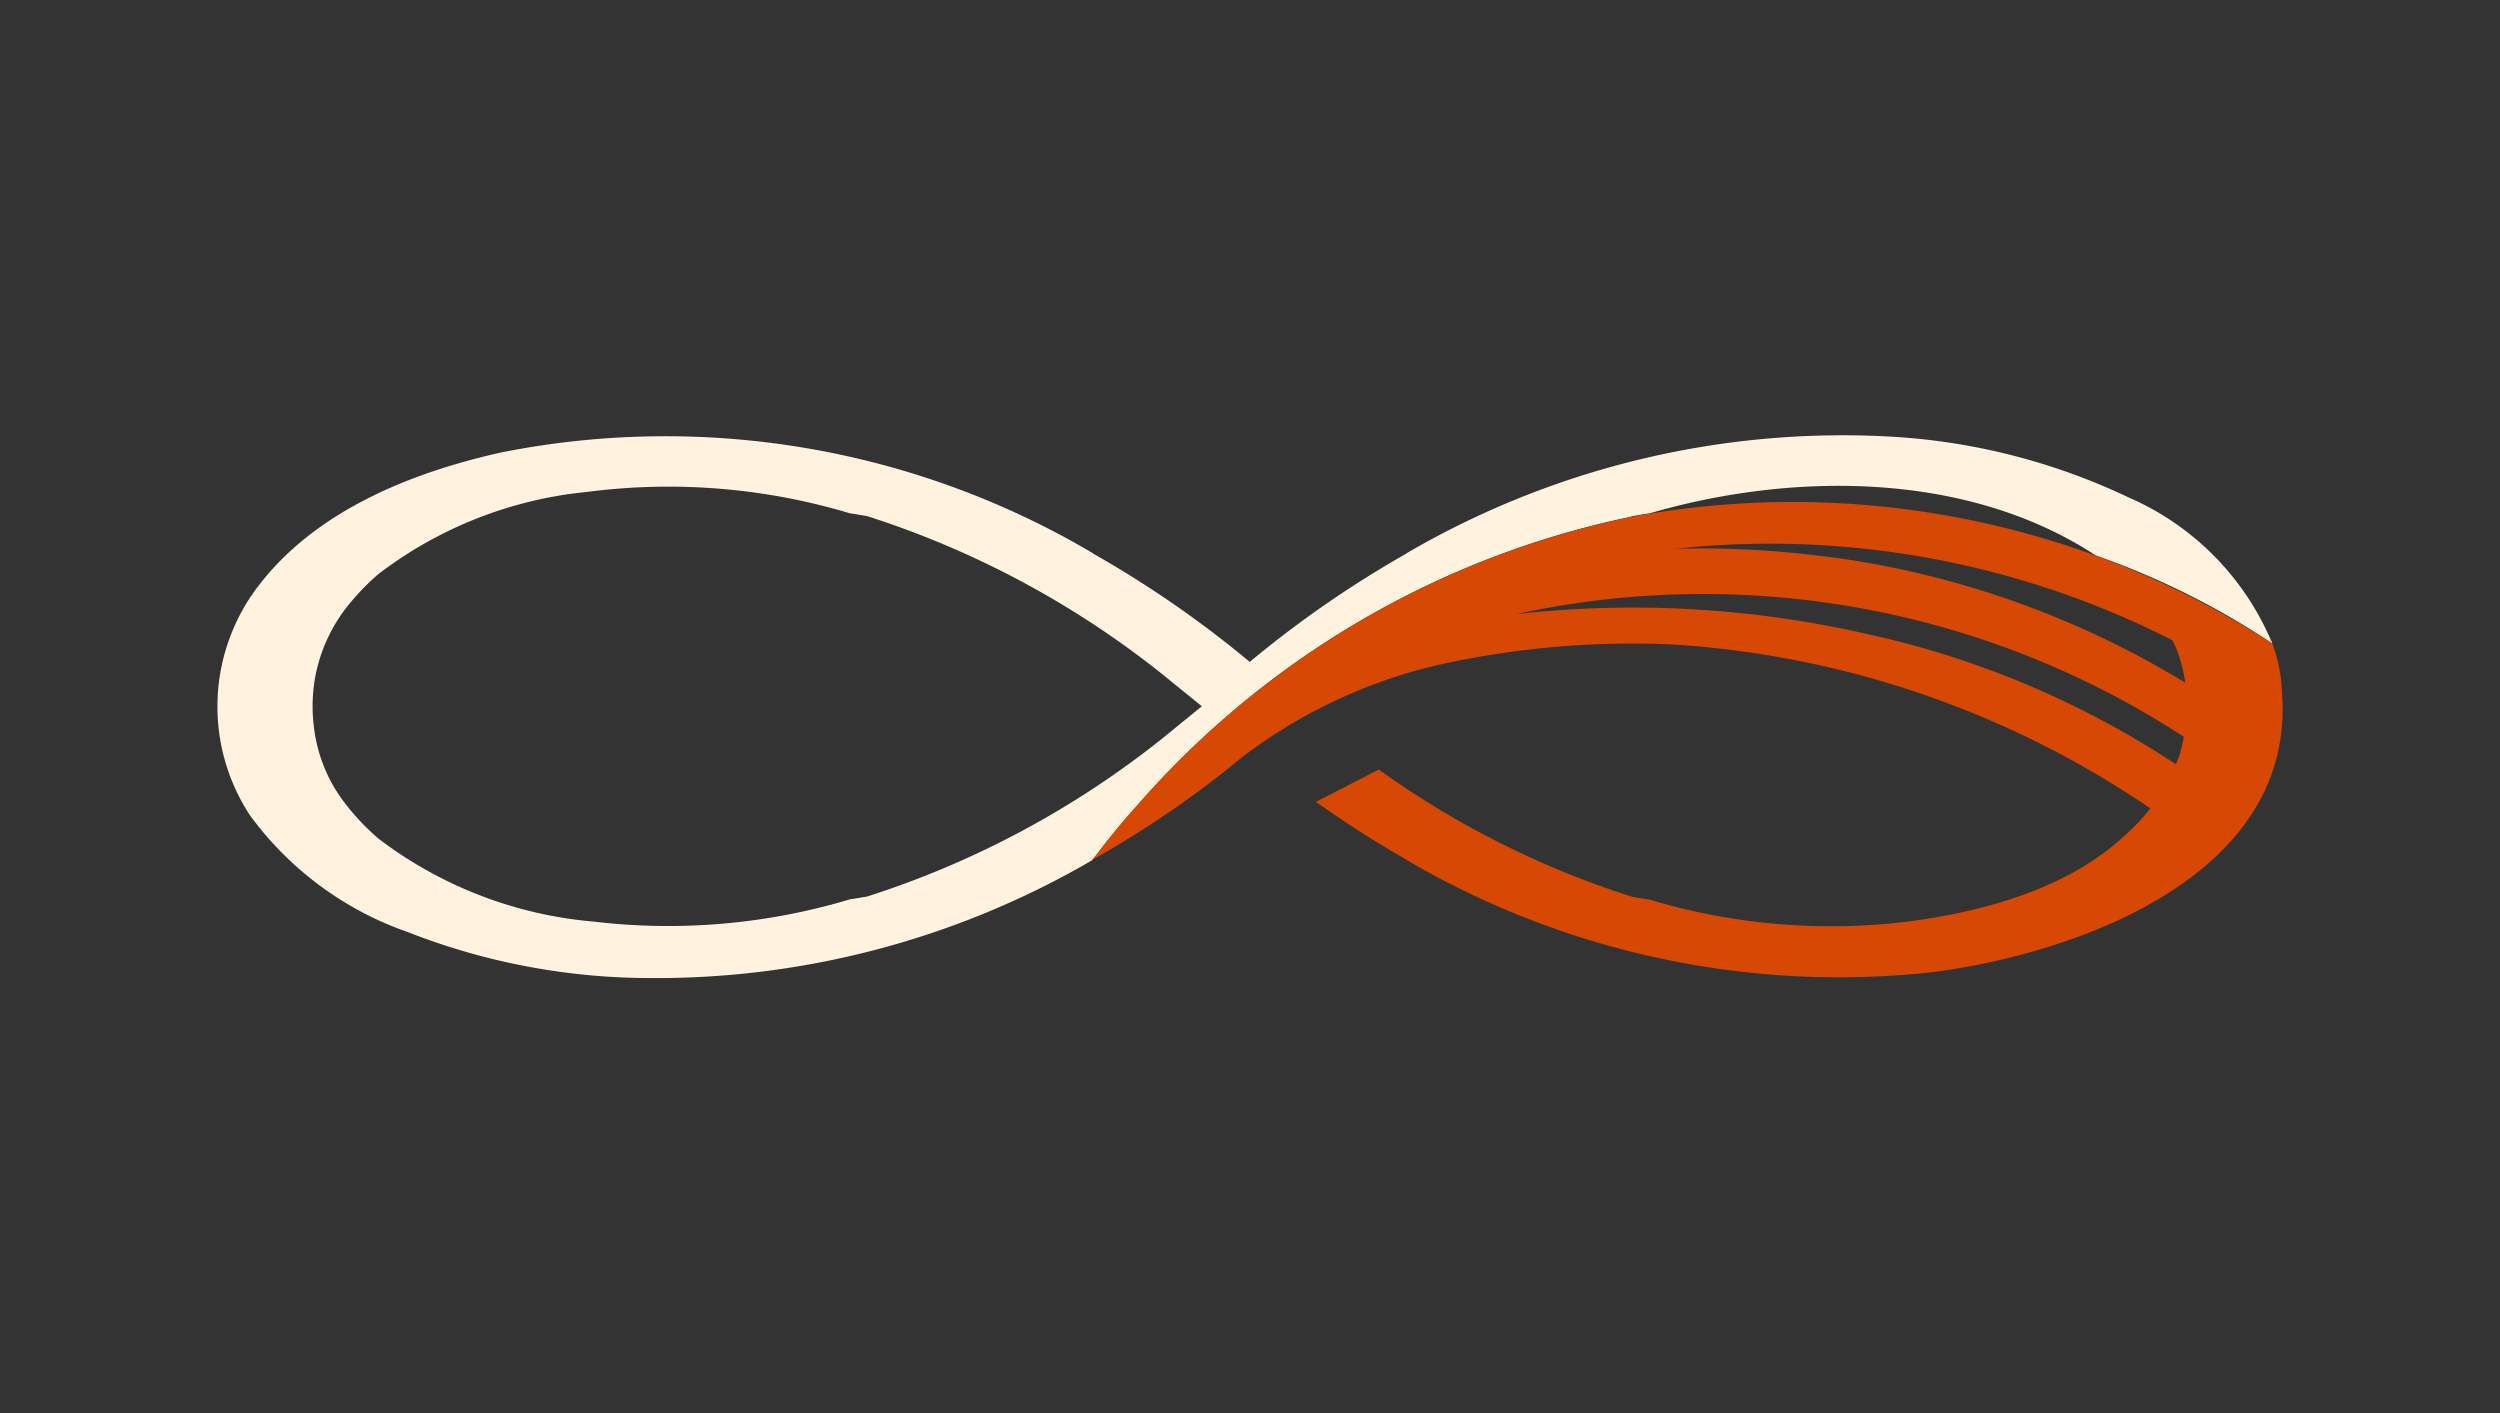 <svg xmlns="http://www.w3.org/2000/svg" width="92" height="52" viewBox="0 0 92 52">
  <rect x="0" y="0" width="92" height="52" fill="#333333" stroke="none"/>
  <g id="ロゴ" transform="translate(0 2)">
    <rect id="長方形_7468" data-name="長方形 7468" width="92" height="52" transform="translate(0 -2)" fill="#fff" opacity="0"/>
    <g id="グループ_174" data-name="グループ 174" transform="translate(8 14)">
      <g id="グループ_12" data-name="グループ 12">
        <path id="パス_27" data-name="パス 27" d="M683.695,450.119a10.055,10.055,0,0,0-5.265-5.334,23.447,23.447,0,0,0-8.925-2.249,31.843,31.843,0,0,0-17.649,4.3l-.011.014a39.35,39.35,0,0,0-5.762,3.985,39.278,39.278,0,0,0-5.762-3.985l-.01-.014a30.894,30.894,0,0,0-21.787-3.706c-3.247.725-6.768,2.114-8.894,4.871a7.29,7.29,0,0,0-.338,8.482,12.145,12.145,0,0,0,5.805,4.294,24.444,24.444,0,0,0,8.721,1.691,31.867,31.867,0,0,0,16.454-4.328l.188-.228c.224-.3.735-.964,1.53-1.85l.021-.025h0A33.015,33.015,0,0,1,660.079,445.5c.03-.009.059-.021.089-.03.209-.033.414-.072.624-.1,5.235-1.528,11.684-1.567,16.424,1.548a28.759,28.759,0,0,1,6.5,3.241c-.005-.014-.013-.029-.018-.043C683.6,449.851,683.7,450.133,683.695,450.119Zm-40.853,3.552a34.042,34.042,0,0,1-10.845,5.8c-.208.033-.414.072-.623.1a23.254,23.254,0,0,1-9.445.82,15.2,15.2,0,0,1-7.916-3.058,8.721,8.721,0,0,1-1.291-1.383,5.657,5.657,0,0,1-1.052-2.522v-.008a6.1,6.1,0,0,1,0-1.9v-.009a5.987,5.987,0,0,1,1.042-2.506l.01-.015a8.8,8.8,0,0,1,1.291-1.384,15.053,15.053,0,0,1,7.687-3.027,23.223,23.223,0,0,1,9.673.789c.209.029.416.068.623.1a34.044,34.044,0,0,1,10.845,5.8l1.479,1.2Z" transform="translate(-608.092 -442.477)" fill="#fff3df"/>
      </g>
      <g id="グループ_13" data-name="グループ 13" transform="translate(32.183 2.478)">
        <path id="パス_28" data-name="パス 28" d="M685.444,450.722a31.483,31.483,0,0,0-9.025.649,38.658,38.658,0,0,1,12.832.718,33.646,33.646,0,0,1,11.43,4.808,2.022,2.022,0,0,0,.116-.28c.079-.239.121-.485.178-.729a32.274,32.274,0,0,0-15.531-5.166C682.284,450.5,686.184,450.774,685.444,450.722Z" transform="translate(-660.794 -447.252)" fill="none"/>
        <path id="パス_29" data-name="パス 29" d="M703.519,453.092a5.855,5.855,0,0,0-.216-.887,3.6,3.6,0,0,0-.245-.586,32.622,32.622,0,0,0-18.3-3.367,34.163,34.163,0,0,1,18.766,4.926.679.679,0,0,0-.007-.077v-.009C703.469,452.788,703.519,453.095,703.519,453.092Z" transform="translate(-663.299 -446.532)" fill="none"/>
        <path id="パス_30" data-name="パス 30" d="M697.879,452.914a5.5,5.5,0,0,0-.353-1.78,32.484,32.484,0,0,0-23.4-4.7,32.987,32.987,0,0,0-18.3,10.574h0l-.021.025c-.795.886-1.306,1.547-1.53,1.85l-.185.224.04-.024,0-.008a38.049,38.049,0,0,0,4.236-2.774l-.006.011.067-.059c.4-.3.787-.614,1.168-.925a19.017,19.017,0,0,1,7.188-3.4,32.823,32.823,0,0,1,8.71-.761,35.056,35.056,0,0,1,17.544,6.031,7.714,7.714,0,0,1-1.057,1.1c-2.053,1.859-5.052,2.678-7.705,3.043a23.218,23.218,0,0,1-9.673-.789c-.21-.029-.416-.068-.624-.1a33.166,33.166,0,0,1-9.333-4.686l-2.312,1.19a38.911,38.911,0,0,0,3.321,2.123l.011.015a31.477,31.477,0,0,0,19.307,4.136C690.2,462.567,698.425,459.735,697.879,452.914Zm-3.614,1.667a5.844,5.844,0,0,1-.174.711,1.95,1.95,0,0,1-.116.28,33.639,33.639,0,0,0-11.43-4.808,38.662,38.662,0,0,0-12.832-.719,32.388,32.388,0,0,1,24.556,4.517l0,.018C694.218,454.822,694.266,454.574,694.265,454.58Zm-13.078-6.638a35.5,35.5,0,0,0-5.638-.3,32.622,32.622,0,0,1,18.3,3.367,3.629,3.629,0,0,1,.245.586,5.813,5.813,0,0,1,.216.887v.009a.7.7,0,0,1,.007.077,33.634,33.634,0,0,0-13.128-4.631Z" transform="translate(-654.088 -445.926)" fill="#d64804"/>
      </g>
    </g>
  </g>
</svg>
